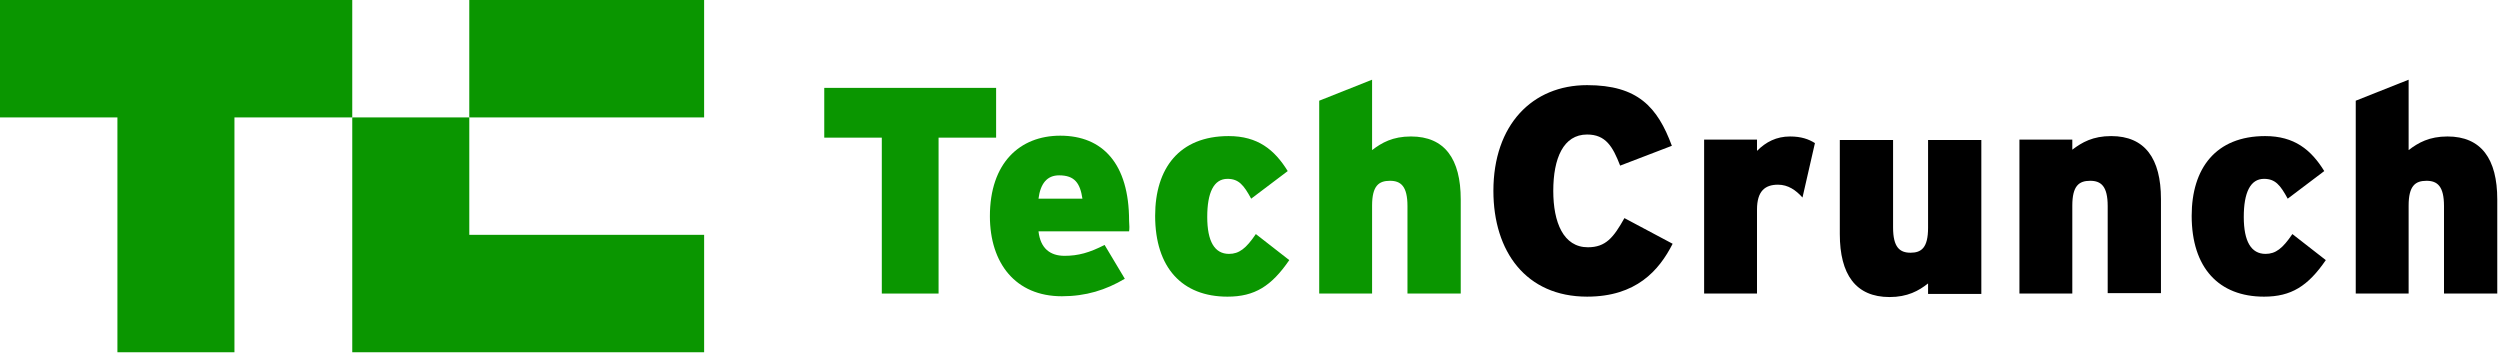 <svg width="643" height="91" viewBox="0 0 643 91" fill="none" xmlns="http://www.w3.org/2000/svg">
<path d="M241.4 35.402V75.502H226.8V35.402H212V22.602H256.2V35.402H241.4Z" fill="#0A9600"/>
<path d="M290.402 59.498H267.102C267.602 63.898 270.102 65.798 273.802 65.798C277.302 65.798 280.202 64.998 284.102 62.998L289.302 71.698C284.402 74.598 279.302 76.198 273.102 76.198C261.202 76.198 254.602 67.698 254.602 55.598C254.602 41.898 262.302 34.898 272.702 34.898C283.602 34.898 290.402 42.098 290.402 56.798C290.502 57.998 290.502 58.898 290.402 59.498ZM272.402 45.098C269.302 45.098 267.602 47.198 267.102 51.098H278.402C277.802 47.098 276.402 45.098 272.402 45.098Z" fill="#0A9600"/>
<path d="M315.702 76.3C304.102 76.3 297.102 68.9 297.102 55.5C297.102 43.3 303.302 35 316.002 35C323.502 35 327.802 38.5 331.202 44L321.802 51.1C319.902 47.6 318.602 46 315.702 46C312.202 46 310.502 49.5 310.502 55.8C310.502 62.1 312.402 65.3 316.102 65.3C318.702 65.3 320.502 63.9 323.002 60.2L331.602 66.9C327.002 73.6 322.702 76.3 315.702 76.3Z" fill="#0A9600"/>
<path d="M362.001 75.5V53C362.001 47.9 360.301 46.5 357.501 46.5C354.601 46.5 352.901 47.8 352.901 52.9V75.5H339.301V25.9L352.901 20.5V38.6C355.401 36.7 358.201 35.1 362.901 35.1C371.601 35.1 375.701 40.9 375.701 51.3V75.5H362.001Z" fill="#0A9600"/>
<path d="M408.202 76.298C392.502 76.298 384.102 64.698 384.102 49.098C384.102 32.098 394.102 21.898 408.202 21.898C421.202 21.898 426.302 27.498 430.002 37.498L416.702 42.598C414.802 37.698 413.002 34.598 408.202 34.598C402.102 34.598 399.502 40.698 399.502 49.098C399.502 57.198 402.102 63.598 408.402 63.598C413.002 63.598 415.002 61.098 417.802 56.098L430.202 62.698C426.702 69.598 420.802 76.298 408.202 76.298Z" fill="black"/>
<path d="M463.601 50.802C461.901 48.902 459.901 47.502 457.301 47.502C454.001 47.502 451.901 49.102 451.901 53.902V75.502H438.301V35.902H451.901V38.802C454.201 36.502 456.901 35.102 460.401 35.102C463.301 35.102 465.201 35.802 466.801 36.802L463.601 50.802Z" fill="black"/>
<path d="M495.899 75.5V72.9C493.499 74.8 490.599 76.4 485.999 76.4C477.299 76.4 473.199 70.6 473.199 60.2V36H486.899V58.5C486.899 63.6 488.599 65 491.399 65C494.199 65 495.899 63.7 495.899 58.6V36H509.599V75.6H495.899V75.5Z" fill="black"/>
<path d="M542.098 75.5V53C542.098 47.9 540.398 46.5 537.598 46.5C534.698 46.5 532.998 47.8 532.998 52.9V75.5H519.398V35.9H532.998V38.5C535.498 36.6 538.298 35 542.998 35C551.698 35 555.798 40.8 555.798 51.2V75.4H542.098V75.5Z" fill="black"/>
<path d="M582.299 76.3C570.699 76.3 563.699 68.9 563.699 55.5C563.699 43.3 569.899 35 582.599 35C590.099 35 594.399 38.5 597.799 44L588.399 51.1C586.499 47.6 585.199 46 582.299 46C578.799 46 577.099 49.5 577.099 55.8C577.099 62.1 578.999 65.3 582.699 65.3C585.299 65.3 587.099 63.9 589.599 60.2L598.199 66.9C593.599 73.6 589.299 76.3 582.299 76.3Z" fill="black"/>
<path d="M628.598 75.5V53C628.598 47.9 626.898 46.5 624.098 46.5C621.198 46.5 619.498 47.8 619.498 52.9V75.5H605.898V25.9L619.498 20.5V38.6C621.998 36.7 624.798 35.1 629.498 35.1C638.198 35.1 642.298 40.9 642.298 51.3V75.5H628.598Z" fill="black"/>
<path d="M0 0V30.2H30.2V90.6H60.3V30.2H90.6V0H0Z" fill="#0A9600"/>
<path d="M120.702 60.399V30.199H90.602V90.599H181.102V60.399H120.702Z" fill="#0A9600"/>
<path d="M181.099 0H120.699V30.2H181.099V0Z" fill="#0A9600"/>
</svg>
